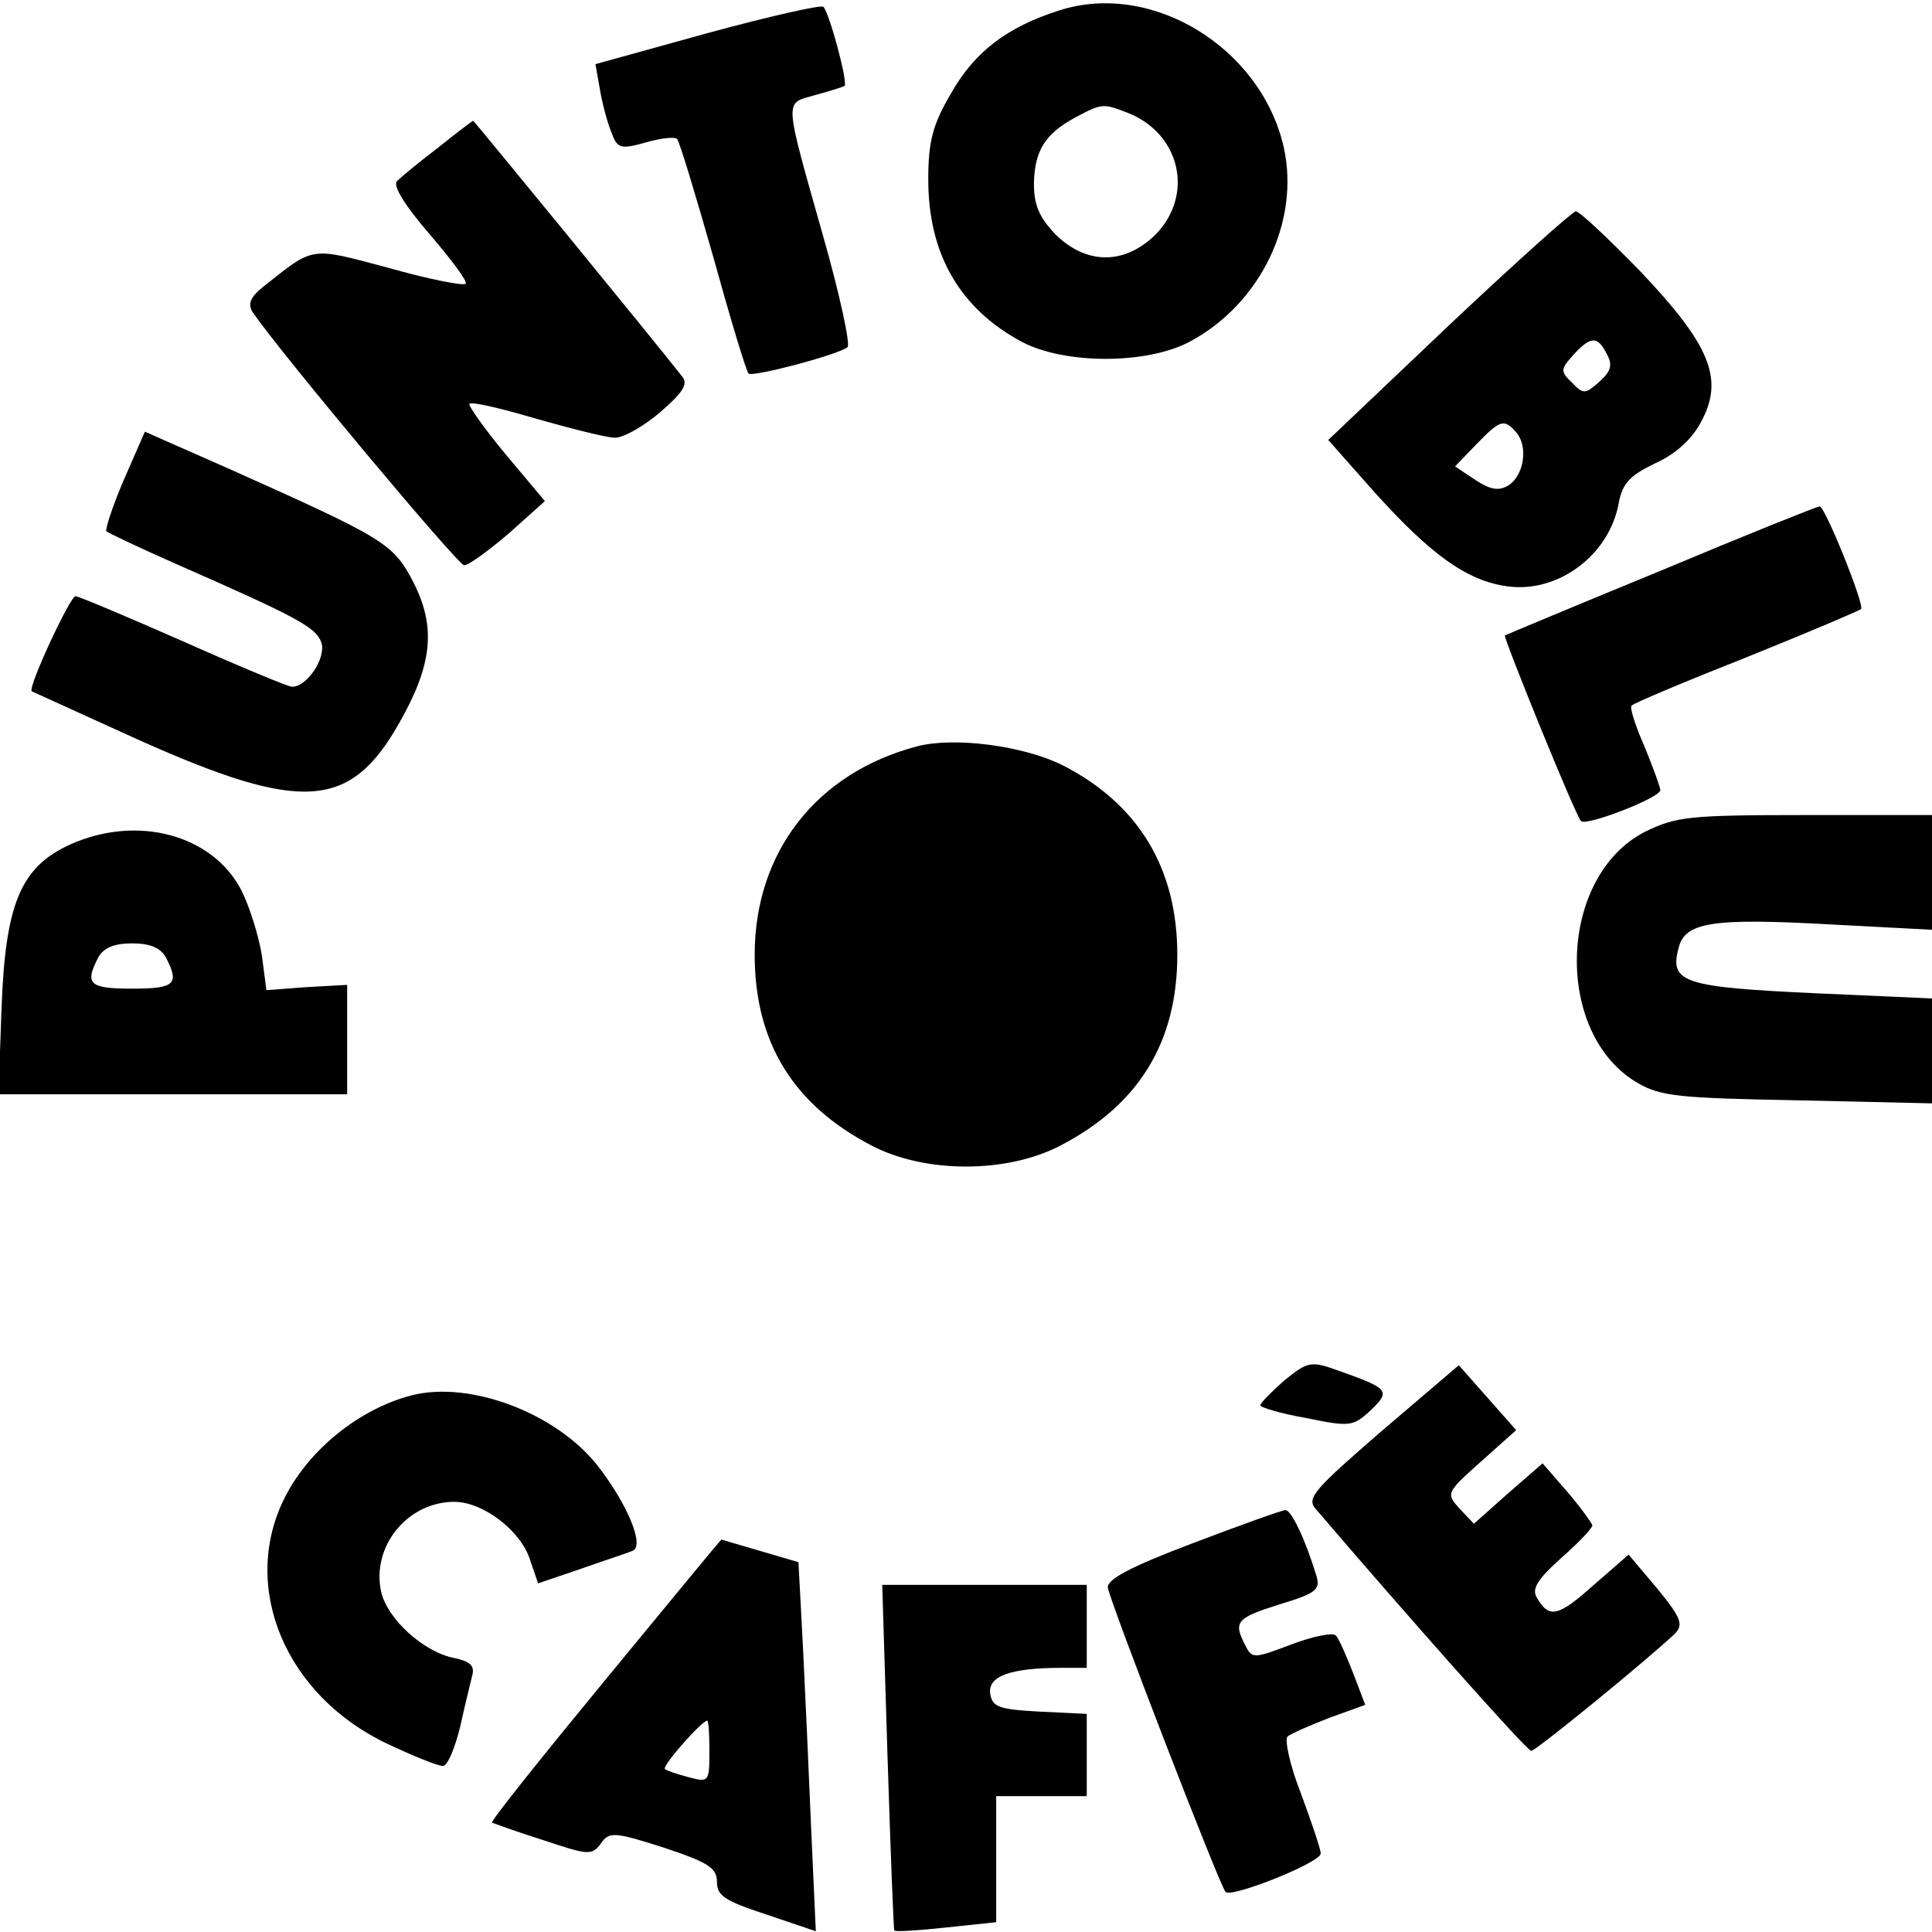 <?xml version="1.0" standalone="no"?>
<!DOCTYPE svg PUBLIC "-//W3C//DTD SVG 20010904//EN"
 "http://www.w3.org/TR/2001/REC-SVG-20010904/DTD/svg10.dtd">
<svg version="1.0" xmlns="http://www.w3.org/2000/svg"
 width="256pt" height="256pt" viewBox="0 0 256 256"
 preserveAspectRatio="xMidYMid meet">
<g transform="translate(0,256) scale(0.1,-0.1)"
fill="#000000" stroke="none">
<path d="M937 2516 l-148 -41 6 -34 c3 -18 10 -44 15 -56 8 -22 12 -23 45 -14
20 6 39 8 42 5 3 -2 24 -72 48 -156 23 -83 44 -153 47 -155 5 -5 119 25 131
35 4 3 -10 69 -32 146 -53 188 -52 176 -11 188 19 5 37 11 39 12 5 4 -20 97
-28 105 -3 3 -73 -13 -154 -35z"/>
<path d="M1403 2546 c-69 -22 -112 -55 -143 -110 -24 -41 -30 -63 -30 -114 0
-99 42 -171 124 -215 57 -30 165 -30 222 0 94 50 147 159 125 258 -30 132
-175 221 -298 181z m90 -135 c71 -27 90 -109 38 -162 -41 -40 -91 -40 -132 0
-22 23 -29 39 -29 68 1 44 15 66 56 88 34 18 36 18 67 6z"/>
<path d="M580 2364 c-25 -19 -49 -39 -54 -44 -6 -6 11 -33 43 -70 29 -34 51
-63 48 -66 -3 -3 -49 6 -102 21 -105 28 -98 29 -165 -24 -19 -15 -22 -24 -15
-35 37 -54 272 -335 280 -335 6 0 32 19 59 42 l48 43 -52 62 c-29 35 -50 65
-48 67 3 3 42 -6 89 -20 46 -13 93 -25 104 -25 11 0 38 15 60 34 30 26 37 37
29 47 -40 51 -276 339 -277 339 -1 0 -22 -16 -47 -36z"/>
<path d="M1920 2129 l-160 -152 62 -70 c74 -82 122 -117 176 -124 67 -9 135
42 147 111 5 26 15 36 48 52 27 12 49 32 61 55 31 57 12 102 -81 200 -42 43
-80 79 -85 79 -4 0 -80 -68 -168 -151z m209 -38 c8 -14 6 -23 -10 -37 -18 -16
-21 -17 -36 -1 -16 15 -15 18 2 37 23 25 32 25 44 1z m-119 -105 c15 -19 9
-56 -11 -69 -13 -8 -24 -6 -44 7 l-27 18 28 29 c32 33 37 35 54 15z"/>
<path d="M164 1924 c-15 -35 -25 -66 -23 -68 2 -2 44 -22 94 -44 159 -70 184
-83 191 -104 6 -20 -19 -58 -39 -58 -5 0 -70 27 -144 60 -75 33 -139 60 -143
60 -7 0 -63 -120 -58 -126 2 -1 66 -30 143 -65 215 -96 279 -92 344 23 44 77
49 127 19 186 -27 52 -37 58 -245 151 l-111 49 -28 -64z"/>
<path d="M2201 1804 c-112 -46 -205 -85 -207 -86 -2 -3 94 -240 101 -246 7 -7
105 31 105 41 0 4 -10 31 -21 58 -12 27 -20 52 -17 54 2 3 71 32 152 64 82 33
150 62 152 64 5 5 -48 137 -55 136 -3 0 -98 -38 -210 -85z"/>
<path d="M1215 1571 c-133 -35 -215 -140 -215 -276 0 -116 51 -199 155 -253
71 -37 179 -37 250 0 104 54 155 137 155 253 0 115 -52 200 -152 251 -52 26
-144 38 -193 25z"/>
<path d="M2180 1458 c-116 -59 -122 -268 -10 -333 31 -18 56 -20 213 -23 l177
-4 0 70 0 69 -157 7 c-171 8 -191 14 -179 59 8 35 43 41 203 32 l133 -7 0 76
0 76 -168 0 c-154 0 -171 -2 -212 -22z"/>
<path d="M93 1441 c-66 -30 -86 -79 -91 -218 l-4 -113 231 0 231 0 0 73 0 72
-54 -3 -53 -4 -6 46 c-4 25 -16 64 -27 86 -38 74 -138 101 -227 61z m127 -150
c18 -35 12 -41 -45 -41 -57 0 -63 6 -45 41 7 13 21 19 45 19 24 0 38 -6 45
-19z"/>
<path d="M1702 731 c-17 -15 -32 -30 -32 -33 0 -3 27 -11 61 -17 58 -12 62
-11 85 10 27 26 25 29 -43 53 -36 13 -40 12 -71 -13z"/>
<path d="M1831 664 c-89 -77 -100 -89 -88 -103 119 -139 280 -321 286 -321 6
0 153 120 190 155 12 12 9 21 -23 60 l-38 45 -46 -40 c-47 -42 -59 -45 -75
-18 -8 12 -1 24 31 53 23 20 42 40 42 44 -1 3 -15 23 -33 44 l-33 38 -46 -40
-45 -40 -19 20 c-18 20 -18 21 28 62 l47 42 -38 43 -38 43 -102 -87z"/>
<path d="M545 711 c-69 -18 -136 -72 -168 -136 -59 -118 1 -262 137 -326 34
-16 66 -29 73 -29 6 0 16 24 23 53 6 28 14 59 16 68 3 12 -4 18 -24 22 -41 8
-89 52 -97 88 -13 60 35 119 97 119 37 0 85 -36 99 -73 l12 -35 56 19 c31 11
62 21 69 24 17 6 -7 63 -47 114 -55 69 -169 112 -246 92z"/>
<path d="M1580 515 c-82 -31 -114 -48 -112 -59 3 -19 149 -397 156 -403 8 -8
126 39 126 51 0 6 -12 41 -26 79 -15 38 -22 72 -18 76 5 4 30 15 56 25 l47 17
-16 42 c-9 23 -19 46 -23 50 -4 4 -30 -1 -59 -12 -50 -19 -52 -19 -61 -1 -16
31 -12 36 45 54 50 15 55 20 49 39 -14 46 -33 87 -41 86 -4 0 -60 -20 -123
-44z"/>
<path d="M802 334 c-84 -102 -152 -187 -150 -189 2 -1 32 -12 67 -23 60 -20
65 -21 77 -5 11 16 17 16 83 -5 60 -20 71 -27 71 -46 0 -18 11 -25 66 -43 l65
-22 -6 132 c-3 73 -8 183 -11 244 l-6 113 -51 15 c-28 8 -51 15 -51 15 -1 0
-70 -84 -154 -186z m138 -95 c0 -40 -1 -41 -27 -34 -16 4 -30 9 -32 11 -4 4
49 64 56 64 2 0 3 -18 3 -41z"/>
<path d="M1176 233 c4 -126 8 -229 9 -231 1 -2 32 0 69 4 l66 7 0 83 0 84 60
0 60 0 0 55 0 54 -62 3 c-55 3 -63 6 -66 24 -3 23 27 34 94 34 l34 0 0 55 0
55 -136 0 -135 0 7 -227z"/>
</g>
</svg>
